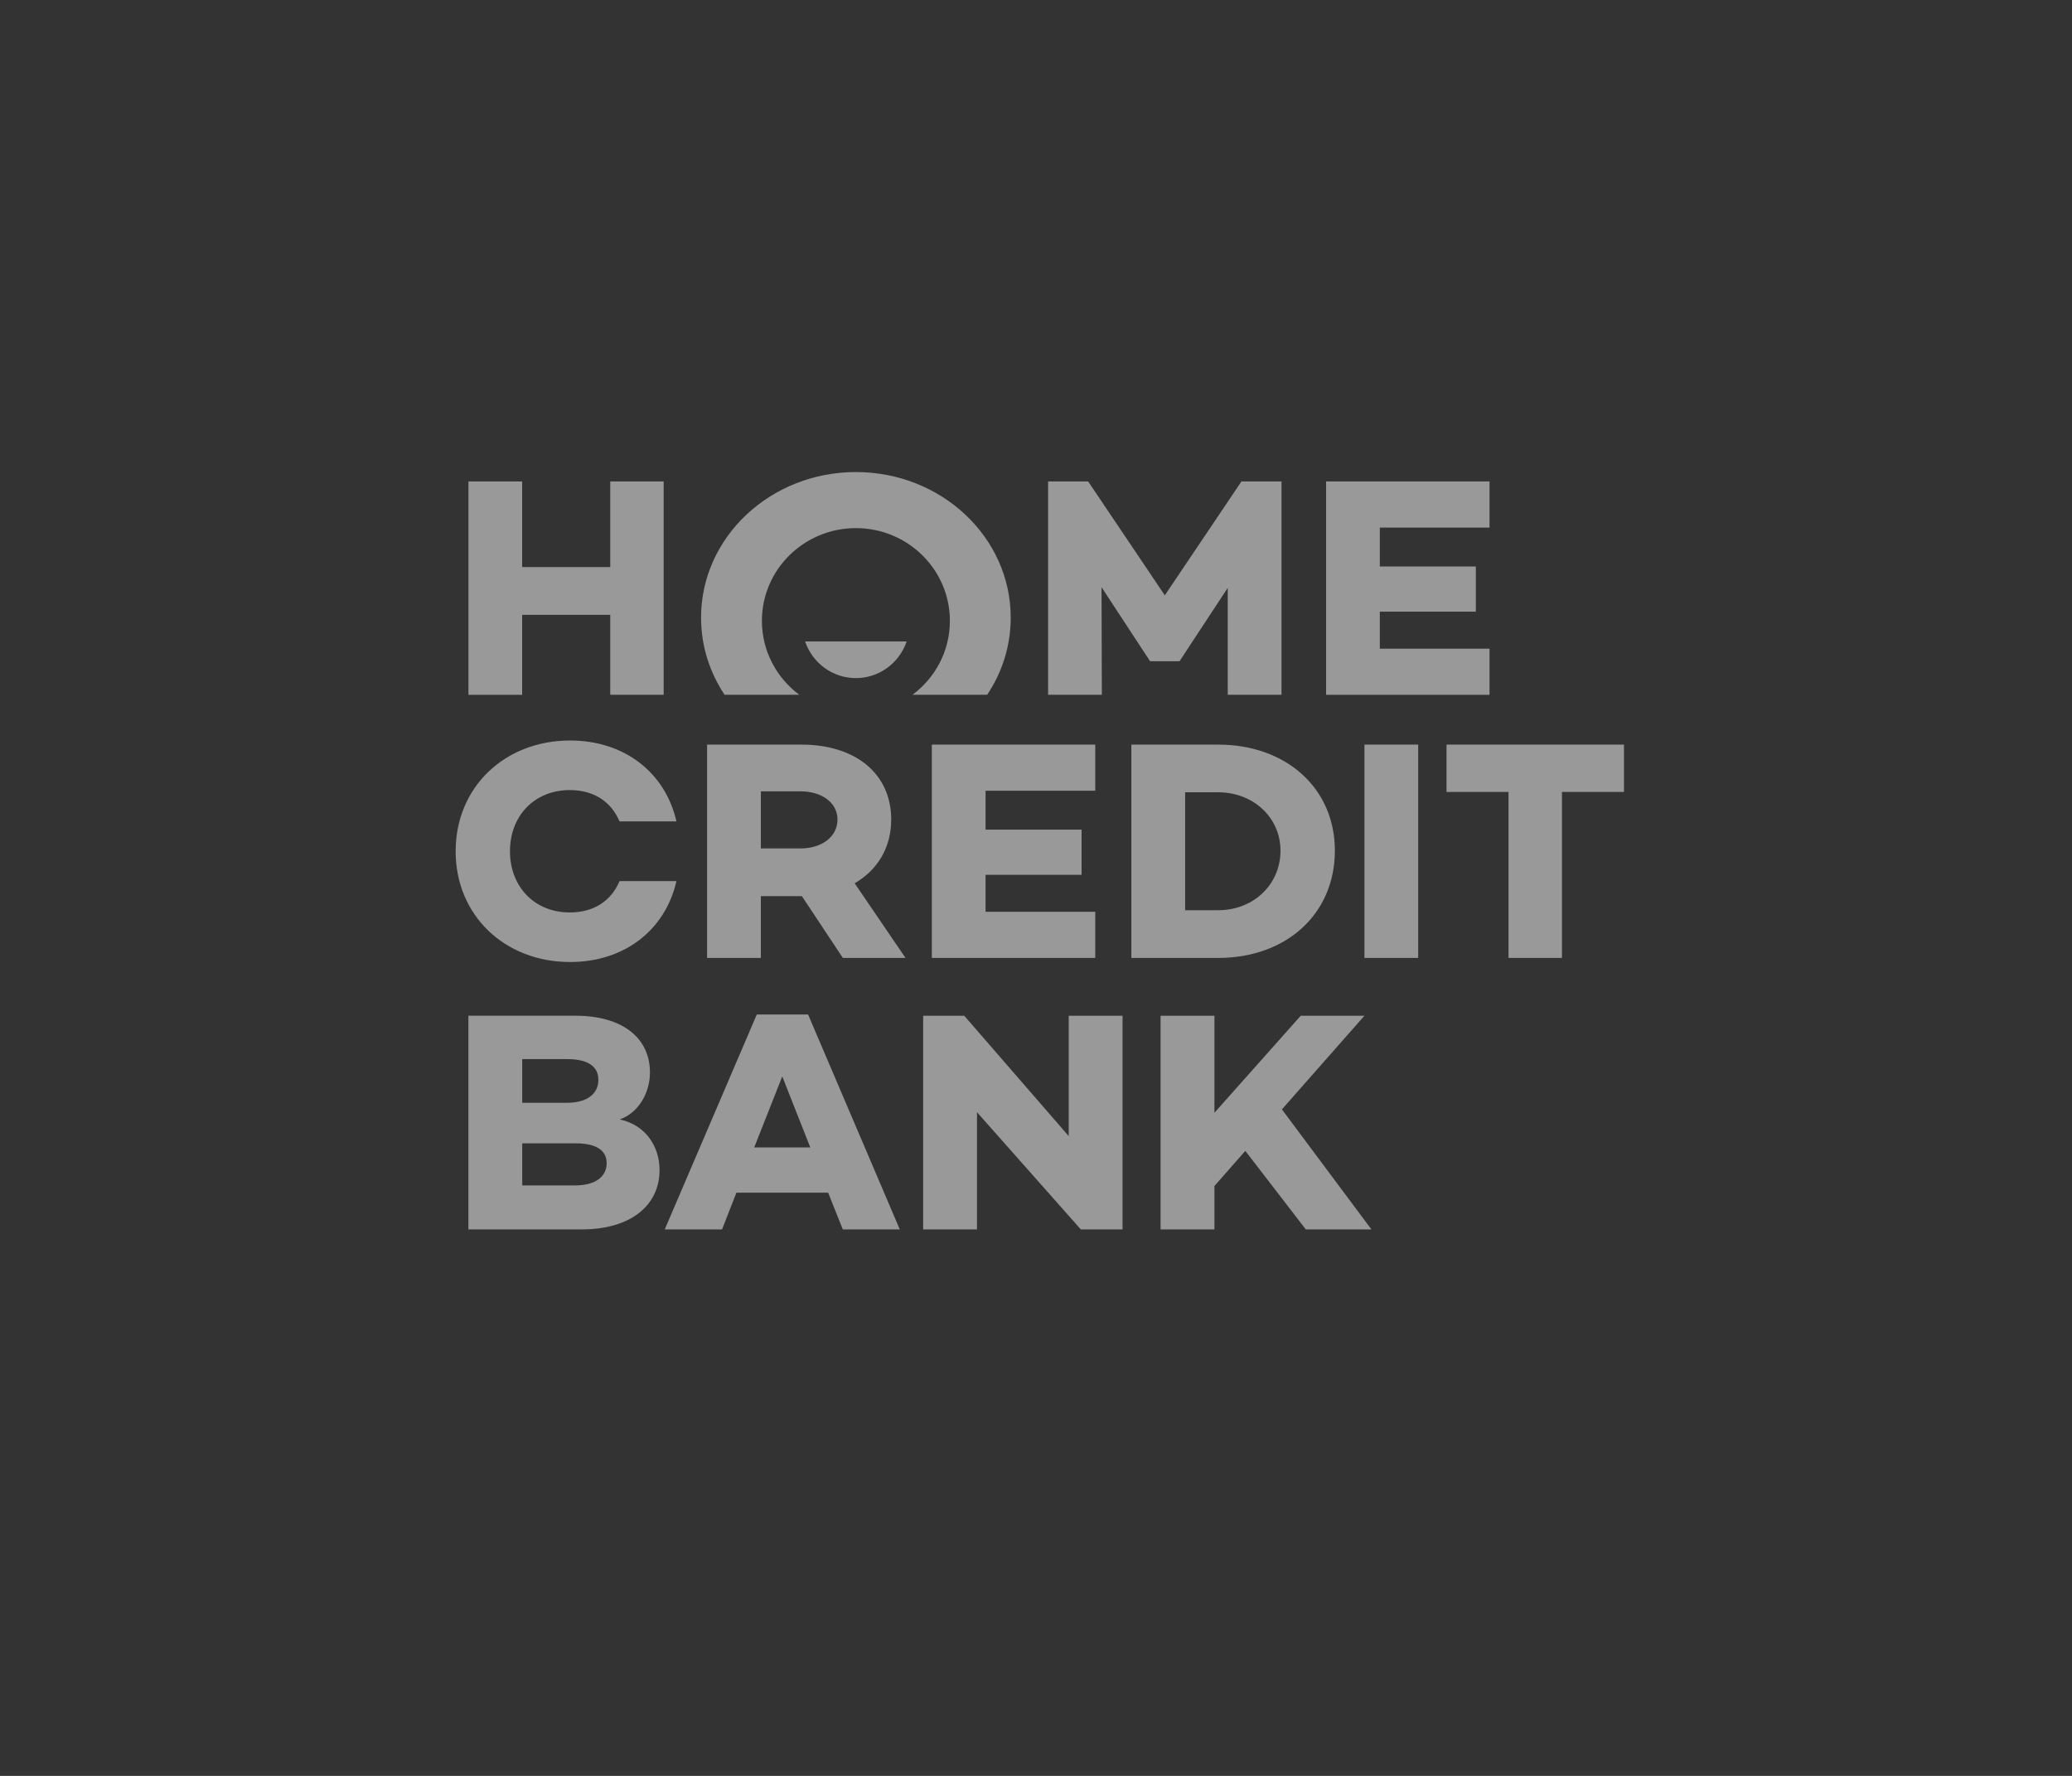<svg width="140" height="120" viewBox="0 0 140 120" fill="none" xmlns="http://www.w3.org/2000/svg">
<rect x="0" y="0" width="140" height="120" fill="#333333" stroke="none"/>
<g opacity="0.5">
<path d="M82.055 80.144V83.074H78.418V68.636H82.055V75.195L87.887 68.636H92.191L86.616 74.963L92.664 83.074H88.23L84.142 77.766L82.055 80.144ZM75.849 83.074H73.029L66.013 75.154V83.074H62.376V68.636H65.153L72.21 76.768V68.636H75.848V83.074H75.849ZM49.757 80.591L48.787 83.074H44.915L51.135 68.551H54.6L60.797 83.074H56.946L55.955 80.591H49.757ZM52.855 72.735L50.961 77.533H54.749L52.855 72.735ZM44.564 79.061C44.564 81.461 42.605 83.073 39.313 83.073H31.649V68.634H38.88C42.043 68.634 43.916 70.121 43.916 72.478C43.916 73.816 43.162 75.195 41.871 75.642C43.66 76.024 44.564 77.51 44.564 79.061ZM35.286 74.517H38.32C39.677 74.517 40.431 73.902 40.431 72.967C40.431 72.053 39.718 71.566 38.32 71.566H35.286V74.517ZM38.839 80.102C40.323 80.102 40.991 79.445 40.991 78.594C40.991 77.703 40.237 77.257 38.903 77.257H35.286V80.102H38.839ZM54.398 43.345C54.89 44.787 56.239 45.82 57.83 45.82C59.42 45.82 60.769 44.787 61.26 43.345H54.398ZM57.831 31.898C52.053 31.898 47.369 36.301 47.369 41.734C47.369 43.649 47.952 45.437 48.96 46.948H54.005C52.474 45.805 51.48 43.995 51.48 41.953C51.48 38.492 54.323 35.686 57.831 35.686C61.339 35.686 64.182 38.492 64.182 41.953C64.182 43.995 63.188 45.805 61.656 46.948H66.701C67.71 45.437 68.292 43.649 68.292 41.734C68.29 36.301 63.609 31.898 57.831 31.898ZM93.231 35.65V38.279H99.72V41.332H93.231V43.834H100.643V46.95H89.601V32.534H100.643V35.65H93.231ZM86.588 46.948H82.956V39.721L79.712 44.659V44.68H77.694V44.659L74.428 39.677L74.449 46.948H70.817V32.533H73.525L78.703 40.228L83.881 32.533H86.588V46.948ZM44.842 32.533V46.948H41.233V41.543H35.281V46.95H31.651V32.533H35.281V38.32H41.233V32.533H44.842ZM41.859 59.541C41.299 60.87 40.13 61.656 38.497 61.656C36.113 61.656 34.458 59.918 34.458 57.521C34.458 55.124 36.113 53.387 38.497 53.387C40.13 53.387 41.298 54.175 41.859 55.502H45.705C44.951 52.211 42.206 50.038 38.52 50.038C34.115 50.038 30.787 53.177 30.787 57.521C30.787 61.869 34.116 65.005 38.52 65.005C42.207 65.005 44.951 62.833 45.705 59.541H41.859ZM109.73 53.514H105.538V64.73H101.927V53.514H97.738V50.315H109.728V53.514H109.73ZM92.192 64.73H95.824V50.313H92.192V64.73ZM90.194 57.48C90.194 61.761 86.908 64.73 82.311 64.73H76.444V50.315H82.311C86.908 50.315 90.194 53.261 90.194 57.48ZM86.52 57.48C86.52 55.254 84.696 53.537 82.311 53.537H80.076V61.506H82.311C84.694 61.506 86.52 59.77 86.52 57.48ZM66.592 53.431V56.058H73.08V59.112H66.592V61.612H74.003V64.73H62.961V50.315H74.003V53.431H66.592ZM56.951 64.73L54.181 60.553H51.409V64.73H47.776V50.315H54.158C57.79 50.315 60.217 52.265 60.217 55.381C60.217 57.27 59.293 58.793 57.747 59.684L61.183 64.73H56.951ZM51.409 57.33H54.095C55.492 57.33 56.587 56.568 56.587 55.38C56.587 54.214 55.492 53.472 54.095 53.472H51.409V57.33Z" fill="white"/>
</g>
</svg>
